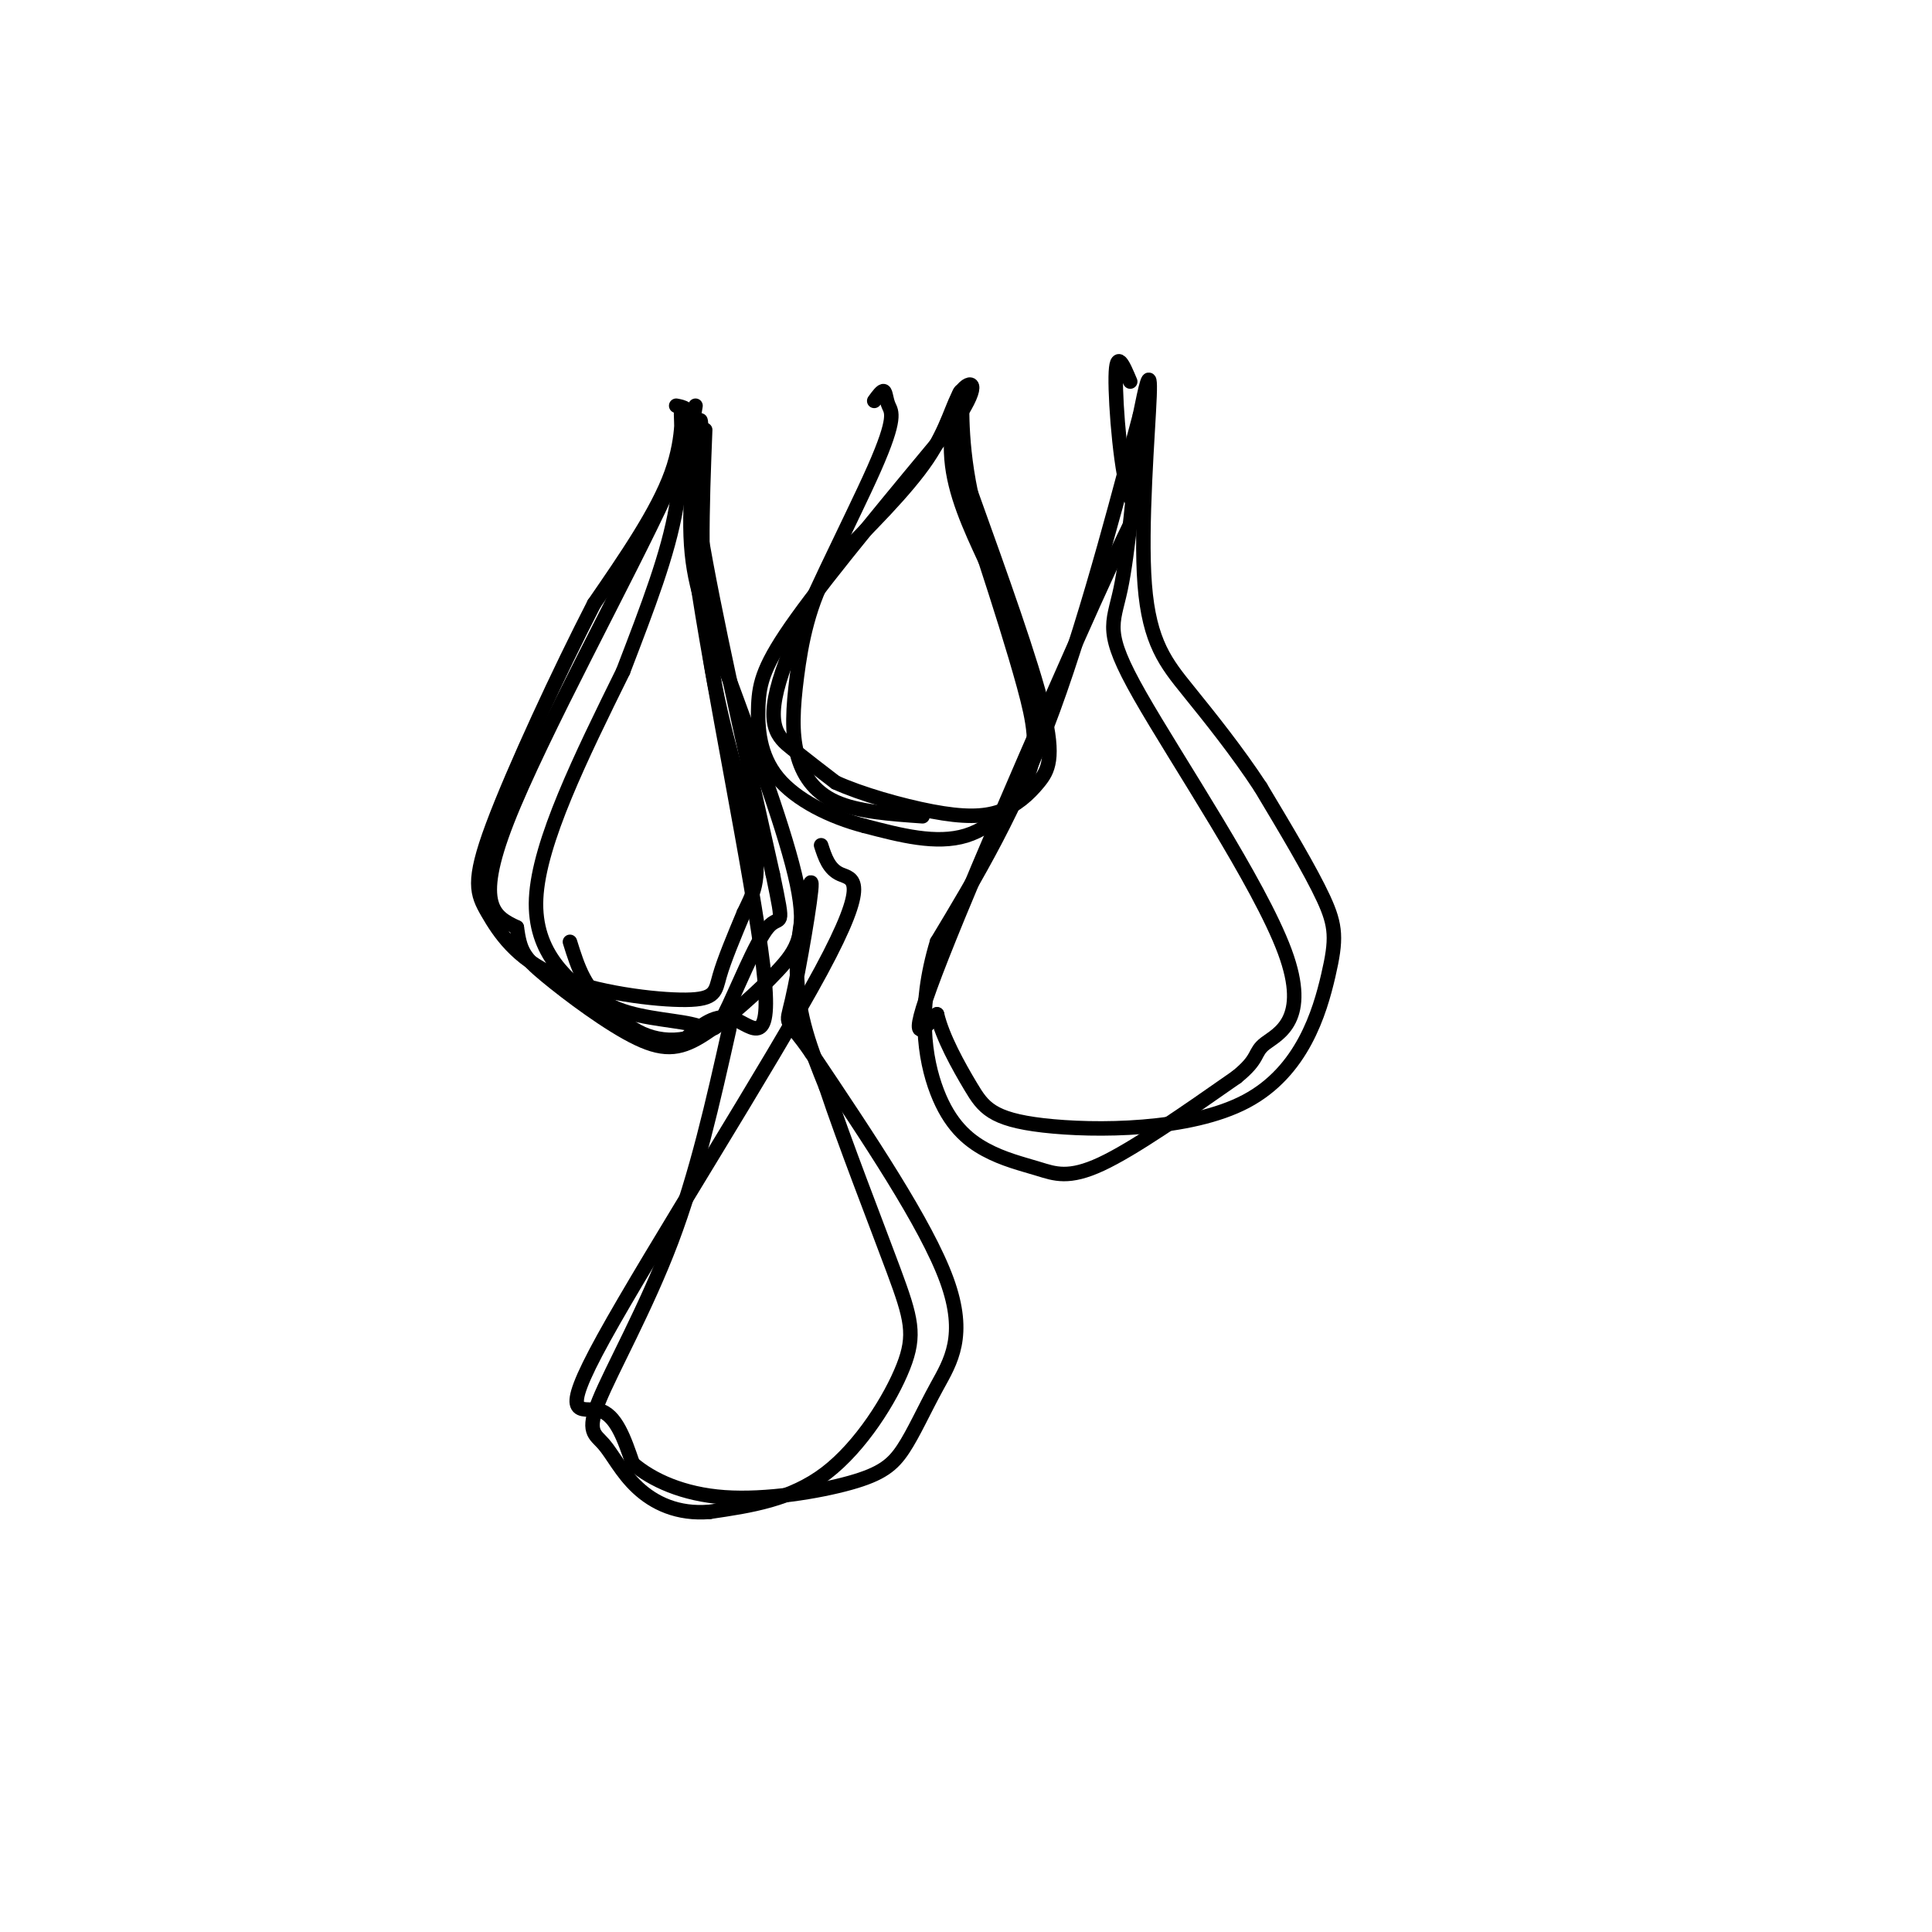 <svg viewBox='0 0 400 400' version='1.1' xmlns='http://www.w3.org/2000/svg' xmlns:xlink='http://www.w3.org/1999/xlink'><g fill='none' stroke='#000000' stroke-width='3' stroke-linecap='round' stroke-linejoin='round'><path d='M140,84c2.867,0.533 5.733,1.067 -2,18c-7.733,16.933 -26.067,50.267 -33,68c-6.933,17.733 -2.467,19.867 2,22'/><path d='M107,192c0.686,4.909 1.400,6.183 6,10c4.600,3.817 13.086,10.177 19,13c5.914,2.823 9.255,2.107 14,-1c4.745,-3.107 10.893,-8.606 15,-13c4.107,-4.394 6.173,-7.684 4,-18c-2.173,-10.316 -8.587,-27.658 -15,-45'/><path d='M150,138c-4.036,-11.274 -6.625,-16.958 -7,-27c-0.375,-10.042 1.464,-24.440 2,-24c0.536,0.440 -0.232,15.720 -1,31'/><path d='M144,118c3.250,22.738 11.875,64.083 14,82c2.125,17.917 -2.250,12.405 -6,11c-3.750,-1.405 -6.875,1.298 -10,4'/><path d='M142,215c-3.228,0.632 -6.298,0.211 -9,-1c-2.702,-1.211 -5.035,-3.211 -10,-7c-4.965,-3.789 -12.561,-9.368 -12,-21c0.561,-11.632 9.281,-29.316 18,-47'/><path d='M129,139c5.234,-13.638 9.321,-24.233 11,-34c1.679,-9.767 0.952,-18.707 1,-20c0.048,-1.293 0.871,5.059 -2,13c-2.871,7.941 -9.435,17.470 -16,27'/><path d='M123,125c-7.054,13.690 -16.689,34.416 -21,46c-4.311,11.584 -3.299,14.027 -1,18c2.299,3.973 5.884,9.477 14,13c8.116,3.523 20.762,5.064 27,5c6.238,-0.064 6.068,-1.733 7,-5c0.932,-3.267 2.966,-8.134 5,-13'/><path d='M154,189c1.750,-3.702 3.625,-6.458 2,-15c-1.625,-8.542 -6.750,-22.869 -9,-38c-2.250,-15.131 -1.625,-31.065 -1,-47'/><path d='M144,84c-0.833,4.917 -1.667,9.833 1,26c2.667,16.167 8.833,43.583 15,71'/><path d='M160,181c2.592,12.421 1.573,7.975 -1,11c-2.573,3.025 -6.700,13.522 -9,18c-2.300,4.478 -2.773,2.936 -7,2c-4.227,-0.936 -12.208,-1.268 -17,-4c-4.792,-2.732 -6.396,-7.866 -8,-13'/><path d='M181,83c0.796,-1.100 1.591,-2.201 2,-2c0.409,0.201 0.430,1.703 1,3c0.570,1.297 1.689,2.389 -3,13c-4.689,10.611 -15.185,30.741 -19,42c-3.815,11.259 -0.947,13.645 2,16c2.947,2.355 5.974,4.677 9,7'/><path d='M173,162c5.185,2.370 13.649,4.795 20,6c6.351,1.205 10.589,1.189 14,0c3.411,-1.189 5.995,-3.551 8,-6c2.005,-2.449 3.430,-4.985 1,-15c-2.430,-10.015 -8.715,-27.507 -15,-45'/><path d='M201,102c-2.571,-12.298 -1.500,-20.542 -2,-21c-0.500,-0.458 -2.571,6.869 -2,14c0.571,7.131 3.786,14.065 7,21'/><path d='M204,116c2.694,8.260 5.928,18.410 8,26c2.072,7.590 2.981,12.620 1,18c-1.981,5.380 -6.852,11.108 -13,13c-6.148,1.892 -13.574,-0.054 -21,-2'/><path d='M179,171c-7.061,-1.821 -14.212,-5.375 -18,-10c-3.788,-4.625 -4.212,-10.322 -4,-15c0.212,-4.678 1.061,-8.337 8,-18c6.939,-9.663 19.970,-25.332 33,-41'/><path d='M198,87c5.512,-8.274 2.792,-8.458 1,-6c-1.792,2.458 -2.655,7.560 -7,14c-4.345,6.440 -12.173,14.220 -20,22'/><path d='M172,117c-4.609,7.793 -6.132,16.274 -7,23c-0.868,6.726 -1.080,11.695 0,16c1.080,4.305 3.451,7.944 8,10c4.549,2.056 11.274,2.528 18,3'/><path d='M234,79c-1.451,-3.456 -2.903,-6.912 -3,-1c-0.097,5.912 1.159,21.193 3,25c1.841,3.807 4.265,-3.860 -4,14c-8.265,17.860 -27.219,61.246 -35,81c-7.781,19.754 -4.391,15.877 -1,12'/><path d='M194,210c1.131,4.787 4.459,10.755 7,15c2.541,4.245 4.294,6.767 15,8c10.706,1.233 30.364,1.176 42,-5c11.636,-6.176 15.248,-18.470 17,-26c1.752,-7.530 1.643,-10.294 -1,-16c-2.643,-5.706 -7.822,-14.353 -13,-23'/><path d='M261,163c-4.841,-7.389 -10.442,-14.362 -15,-20c-4.558,-5.638 -8.073,-9.941 -9,-22c-0.927,-12.059 0.735,-31.874 1,-39c0.265,-7.126 -0.868,-1.563 -2,4'/><path d='M236,86c-3.244,12.044 -10.356,40.156 -18,61c-7.644,20.844 -15.822,34.422 -24,48'/><path d='M194,195c-4.173,13.773 -2.604,24.204 0,31c2.604,6.796 6.244,9.956 10,12c3.756,2.044 7.626,2.974 11,4c3.374,1.026 6.250,2.150 13,-1c6.750,-3.150 17.375,-10.575 28,-18'/><path d='M256,223c4.981,-4.014 3.434,-5.048 6,-7c2.566,-1.952 9.244,-4.822 4,-19c-5.244,-14.178 -22.412,-39.663 -30,-53c-7.588,-13.337 -5.597,-14.525 -4,-22c1.597,-7.475 2.798,-21.238 4,-35'/><path d='M170,175c0.799,2.472 1.598,4.944 4,6c2.402,1.056 6.407,0.695 -4,20c-10.407,19.305 -35.225,58.274 -45,76c-9.775,17.726 -4.507,14.207 -1,15c3.507,0.793 5.254,5.896 7,11'/><path d='M131,303c3.966,3.398 10.379,6.392 19,7c8.621,0.608 19.448,-1.168 26,-3c6.552,-1.832 8.828,-3.718 11,-7c2.172,-3.282 4.239,-7.961 7,-13c2.761,-5.039 6.218,-10.440 2,-22c-4.218,-11.560 -16.109,-29.280 -28,-47'/><path d='M168,218c-5.547,-8.097 -5.415,-4.841 -4,-11c1.415,-6.159 4.112,-21.735 4,-24c-0.112,-2.265 -3.032,8.781 -3,18c0.032,9.219 3.016,16.609 6,24'/><path d='M171,225c3.799,11.432 10.297,28.013 14,38c3.703,9.987 4.612,13.381 2,20c-2.612,6.619 -8.746,16.463 -16,22c-7.254,5.537 -15.627,6.769 -24,8'/><path d='M147,313c-6.756,0.609 -11.644,-1.870 -15,-5c-3.356,-3.130 -5.178,-6.911 -7,-9c-1.822,-2.089 -3.644,-2.485 -1,-9c2.644,-6.515 9.756,-19.147 15,-33c5.244,-13.853 8.622,-28.926 12,-44'/></g>
</svg>